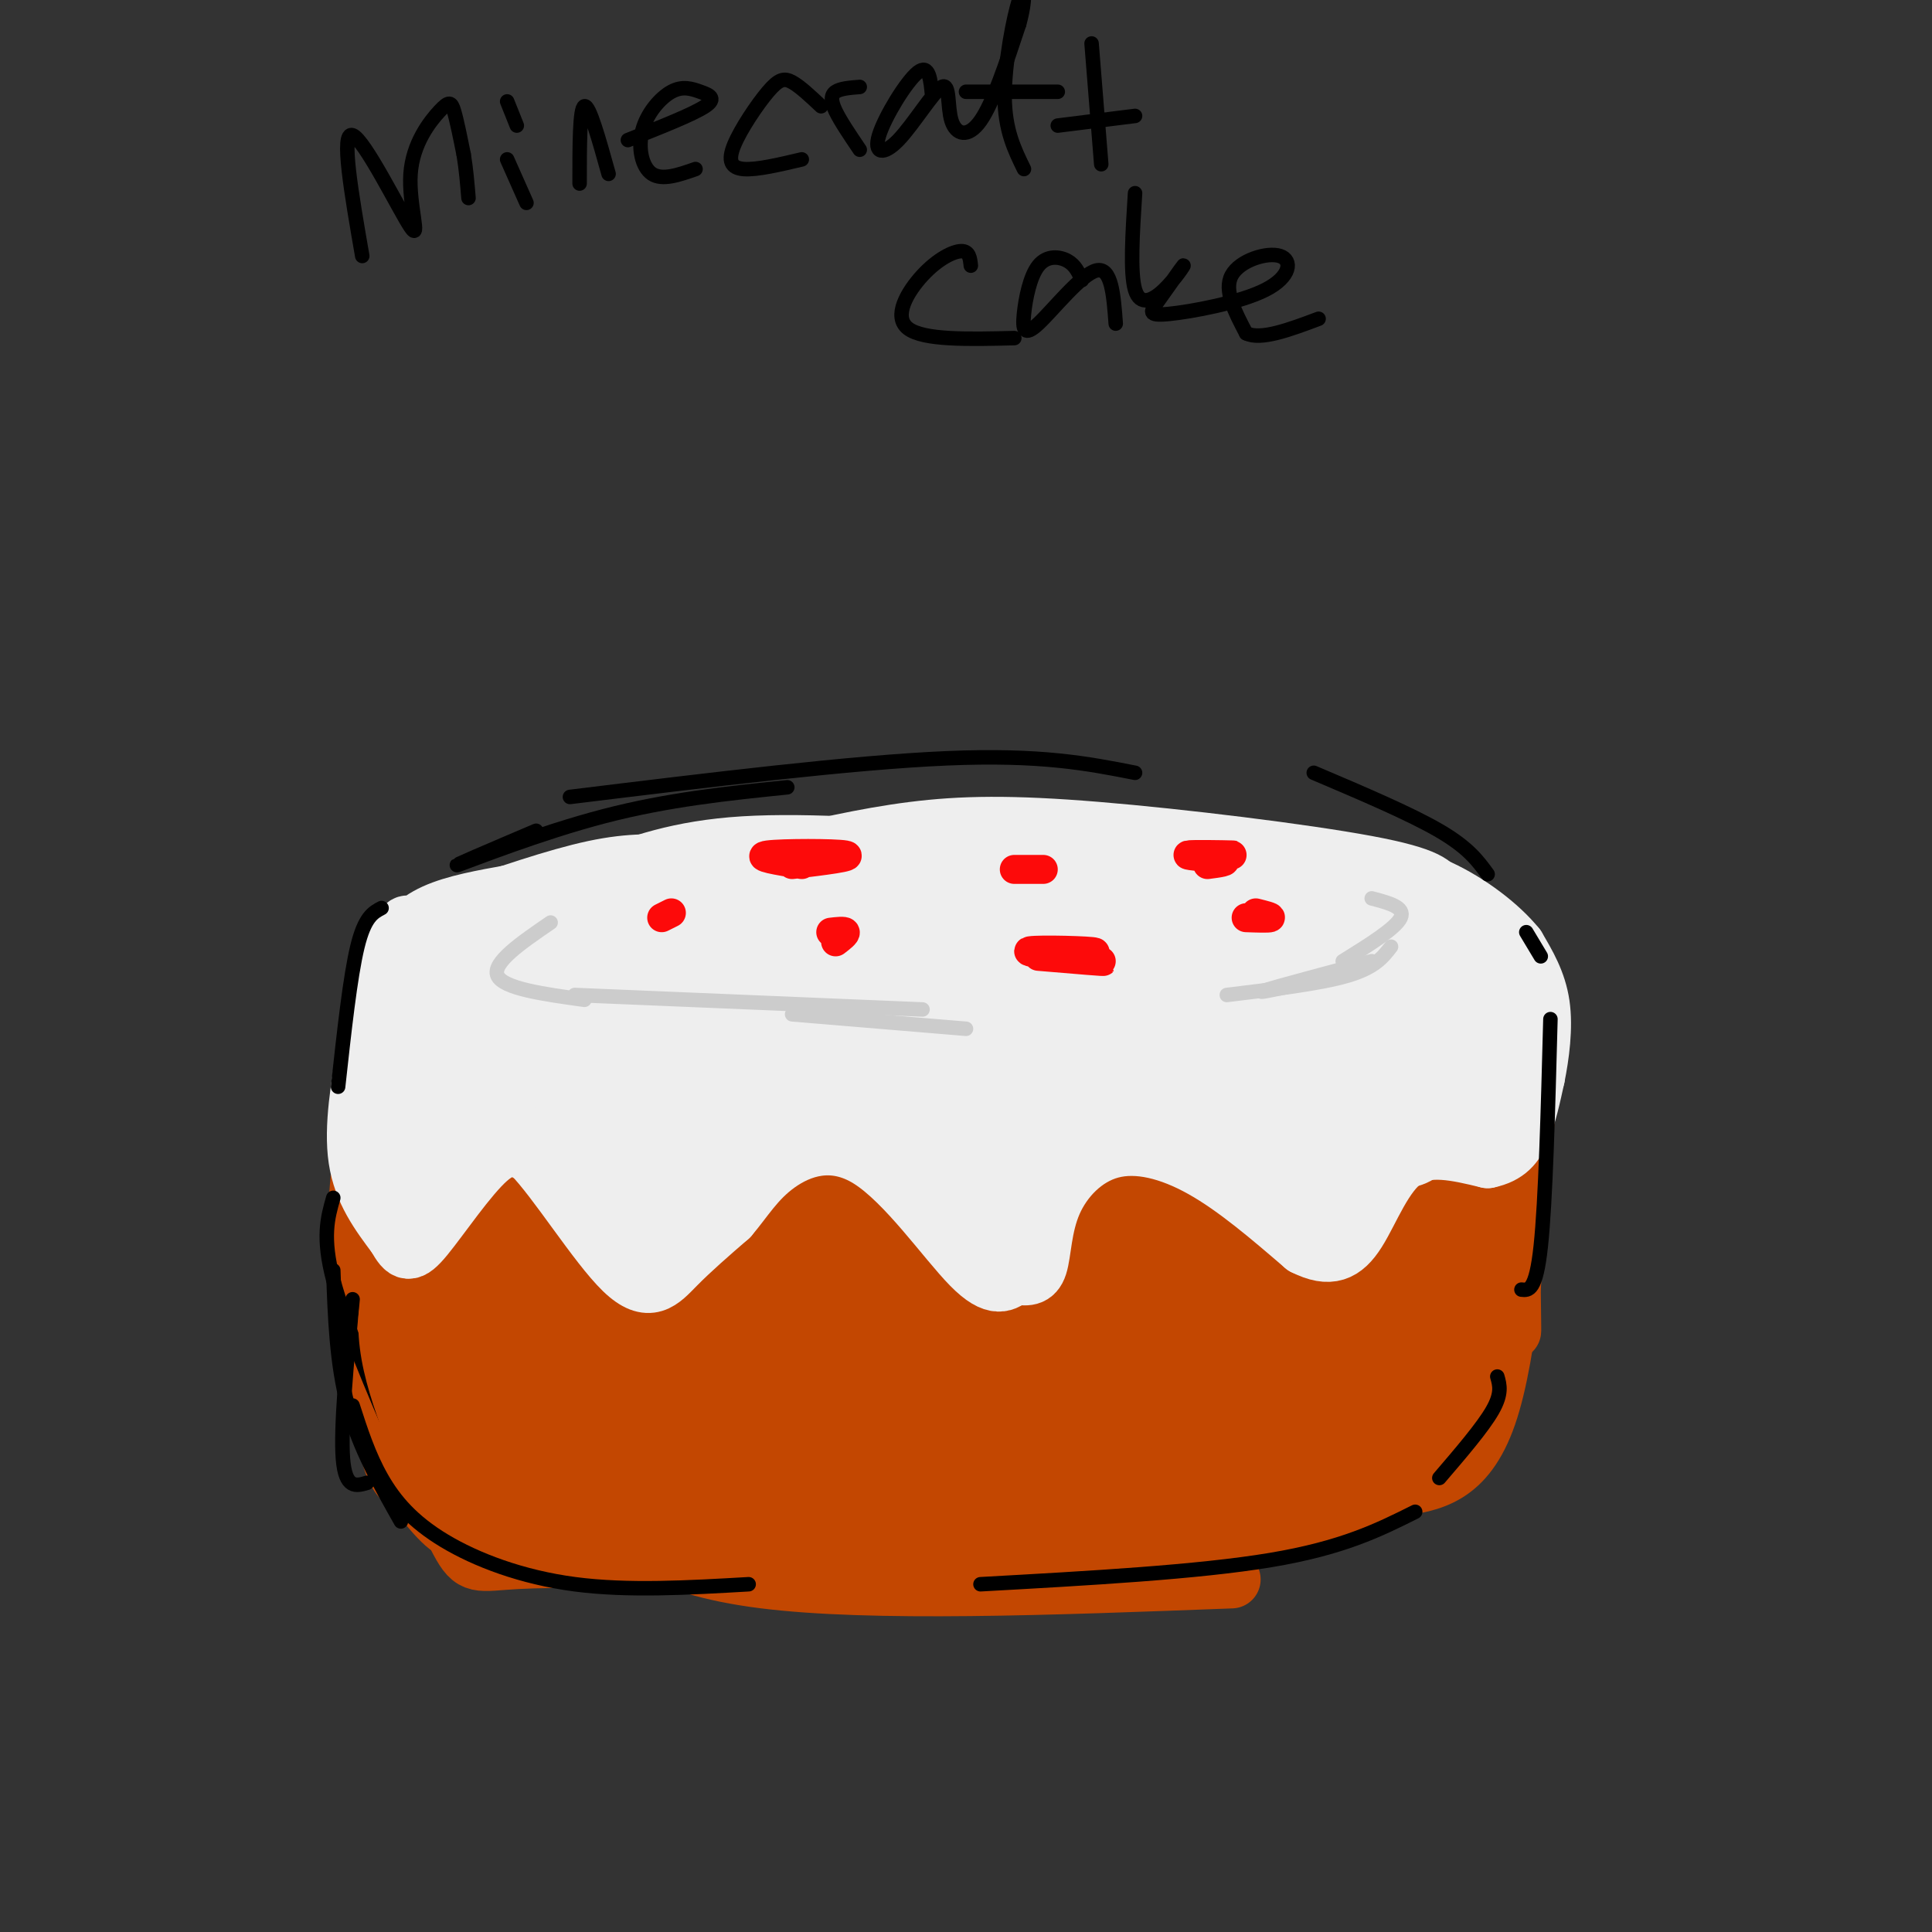<svg viewBox='0 0 400 400' version='1.1' xmlns='http://www.w3.org/2000/svg' xmlns:xlink='http://www.w3.org/1999/xlink'><rect x="0" y="0" width="400" height="400" fill="#333333" stroke="none"/><g fill='none' stroke='#C34701' stroke-width='12' stroke-linecap='round' stroke-linejoin='round'><path d='M79,227c0.000,0.000 1.000,35.000 1,35'/><path d='M78,224c0.000,0.000 1.000,49.000 1,49'/><path d='M75,239c0.000,0.000 7.000,49.000 7,49'/><path d='M78,237c0.000,0.000 -1.000,44.000 -1,44'/><path d='M77,271c-0.833,5.417 -1.667,10.833 1,15c2.667,4.167 8.833,7.083 15,10'/><path d='M93,296c6.600,3.733 15.600,8.067 27,10c11.400,1.933 25.200,1.467 39,1'/><path d='M159,307c10.733,0.644 18.067,1.756 29,1c10.933,-0.756 25.467,-3.378 40,-6'/><path d='M228,302c13.667,-2.833 27.833,-6.917 42,-11'/><path d='M311,228c0.000,0.000 2.000,38.000 2,38'/><path d='M312,230c0.417,18.417 0.833,36.833 1,43c0.167,6.167 0.083,0.083 0,-6'/><path d='M312,225c0.533,-6.711 1.067,-13.422 1,-3c-0.067,10.422 -0.733,37.978 -1,48c-0.267,10.022 -0.133,2.511 0,-5'/><path d='M316,230c-1.750,25.000 -3.500,50.000 -8,63c-4.500,13.000 -11.750,14.000 -19,15'/><path d='M289,308c-5.622,4.244 -10.178,7.356 -28,10c-17.822,2.644 -48.911,4.822 -80,7'/><path d='M255,327c-37.333,1.417 -74.667,2.833 -97,0c-22.333,-2.833 -29.667,-9.917 -37,-17'/><path d='M80,296c6.500,5.750 13.000,11.500 19,15c6.000,3.500 11.500,4.750 17,6'/><path d='M91,303c-0.244,1.822 -0.489,3.644 3,7c3.489,3.356 10.711,8.244 23,11c12.289,2.756 29.644,3.378 47,4'/><path d='M146,323c-15.422,-0.222 -30.844,-0.444 -39,0c-8.156,0.444 -9.044,1.556 -12,-4c-2.956,-5.556 -7.978,-17.778 -13,-30'/><path d='M82,297c-1.393,-4.143 -2.786,-8.286 -3,-7c-0.214,1.286 0.750,8.000 2,12c1.250,4.000 2.786,5.286 5,6c2.214,0.714 5.107,0.857 8,1'/><path d='M90,305c-2.892,-0.223 -5.783,-0.447 -4,3c1.783,3.447 8.241,10.563 8,8c-0.241,-2.563 -7.180,-14.805 -12,-26c-4.820,-11.195 -7.520,-21.341 -8,-32c-0.480,-10.659 1.260,-21.829 3,-33'/><path d='M77,225c0.490,-6.379 0.214,-5.828 0,-3c-0.214,2.828 -0.367,7.933 -1,8c-0.633,0.067 -1.747,-4.905 0,-8c1.747,-3.095 6.356,-4.313 26,-6c19.644,-1.687 54.322,-3.844 89,-6'/><path d='M191,210c26.244,-1.333 47.356,-1.667 64,-1c16.644,0.667 28.822,2.333 41,4'/><path d='M296,213c8.903,0.874 10.659,1.057 10,14c-0.659,12.943 -3.733,38.644 -4,40c-0.267,1.356 2.274,-21.635 4,-32c1.726,-10.365 2.636,-8.104 1,3c-1.636,11.104 -5.818,31.052 -10,51'/><path d='M297,289c0.711,0.778 7.489,-22.778 9,-29c1.511,-6.222 -2.244,4.889 -6,16'/></g>
<g fill='none' stroke='#C34701' stroke-width='28' stroke-linecap='round' stroke-linejoin='round'><path d='M282,236c-0.535,3.697 -1.070,7.394 0,15c1.070,7.606 3.745,19.121 6,14c2.255,-5.121 4.089,-26.876 3,-35c-1.089,-8.124 -5.101,-2.615 -7,0c-1.899,2.615 -1.683,2.337 -2,4c-0.317,1.663 -1.165,5.269 -1,9c0.165,3.731 1.343,7.588 5,5c3.657,-2.588 9.792,-11.620 12,-16c2.208,-4.380 0.488,-4.109 -2,-4c-2.488,0.109 -5.744,0.054 -9,0'/><path d='M287,228c-30.667,0.500 -102.833,1.750 -175,3'/><path d='M112,231c-28.135,-0.038 -10.974,-1.633 -7,-3c3.974,-1.367 -5.240,-2.505 -10,3c-4.760,5.505 -5.065,17.652 -4,26c1.065,8.348 3.502,12.897 7,16c3.498,3.103 8.057,4.758 12,6c3.943,1.242 7.269,2.069 8,-2c0.731,-4.069 -1.135,-13.035 -3,-22'/><path d='M115,255c-2.477,-4.782 -7.170,-5.738 -10,-6c-2.830,-0.262 -3.799,0.169 -5,1c-1.201,0.831 -2.636,2.062 -2,7c0.636,4.938 3.342,13.584 5,18c1.658,4.416 2.269,4.604 7,9c4.731,4.396 13.584,13.002 19,16c5.416,2.998 7.395,0.389 10,-2c2.605,-2.389 5.835,-4.558 7,-9c1.165,-4.442 0.265,-11.157 1,-14c0.735,-2.843 3.106,-1.815 -4,-5c-7.106,-3.185 -23.687,-10.582 -31,-13c-7.313,-2.418 -5.357,0.142 -6,2c-0.643,1.858 -3.885,3.014 -6,9c-2.115,5.986 -3.103,16.800 3,23c6.103,6.200 19.297,7.785 29,7c9.703,-0.785 15.915,-3.938 19,-7c3.085,-3.062 3.042,-6.031 3,-9'/><path d='M154,282c-1.738,-4.671 -7.583,-11.850 -13,-16c-5.417,-4.150 -10.407,-5.271 -16,-6c-5.593,-0.729 -11.787,-1.066 -15,1c-3.213,2.066 -3.443,6.534 -4,9c-0.557,2.466 -1.441,2.929 0,7c1.441,4.071 5.208,11.748 13,16c7.792,4.252 19.608,5.077 29,4c9.392,-1.077 16.359,-4.056 22,-10c5.641,-5.944 9.955,-14.851 12,-19c2.045,-4.149 1.821,-3.539 -1,-6c-2.821,-2.461 -8.240,-7.993 -17,-11c-8.760,-3.007 -20.862,-3.488 -27,-3c-6.138,0.488 -6.312,1.946 -8,5c-1.688,3.054 -4.889,7.705 -5,13c-0.111,5.295 2.867,11.234 5,15c2.133,3.766 3.420,5.360 9,8c5.580,2.640 15.451,6.326 26,7c10.549,0.674 21.774,-1.663 33,-4'/><path d='M197,292c9.831,-3.863 17.907,-11.521 21,-16c3.093,-4.479 1.202,-5.781 1,-7c-0.202,-1.219 1.286,-2.357 -4,-5c-5.286,-2.643 -17.346,-6.793 -26,-10c-8.654,-3.207 -13.904,-5.471 -25,-2c-11.096,3.471 -28.039,12.679 -36,19c-7.961,6.321 -6.939,9.757 -6,13c0.939,3.243 1.797,6.293 2,9c0.203,2.707 -0.247,5.071 8,7c8.247,1.929 25.191,3.424 34,4c8.809,0.576 9.484,0.232 16,-2c6.516,-2.232 18.874,-6.352 28,-11c9.126,-4.648 15.021,-9.826 18,-13c2.979,-3.174 3.042,-4.346 0,-6c-3.042,-1.654 -9.188,-3.791 -21,-5c-11.812,-1.209 -29.290,-1.489 -41,1c-11.710,2.489 -17.653,7.747 -22,12c-4.347,4.253 -7.099,7.501 -8,10c-0.901,2.499 0.050,4.250 1,6'/><path d='M137,296c2.934,3.195 9.770,8.183 21,11c11.230,2.817 26.854,3.463 41,1c14.146,-2.463 26.816,-8.036 35,-13c8.184,-4.964 11.884,-9.318 14,-14c2.116,-4.682 2.650,-9.690 0,-14c-2.650,-4.310 -8.483,-7.920 -13,-10c-4.517,-2.080 -7.717,-2.629 -15,-4c-7.283,-1.371 -18.648,-3.564 -29,0c-10.352,3.564 -19.692,12.884 -22,19c-2.308,6.116 2.417,9.029 6,11c3.583,1.971 6.025,3.000 11,4c4.975,1.000 12.485,1.971 21,2c8.515,0.029 18.036,-0.885 30,-6c11.964,-5.115 26.372,-14.431 32,-19c5.628,-4.569 2.478,-4.390 1,-5c-1.478,-0.610 -1.282,-2.011 -4,-4c-2.718,-1.989 -8.348,-4.568 -16,-6c-7.652,-1.432 -17.326,-1.716 -27,-2'/><path d='M223,247c-5.498,-0.294 -5.743,-0.029 -9,2c-3.257,2.029 -9.527,5.821 -9,9c0.527,3.179 7.852,5.743 17,8c9.148,2.257 20.118,4.207 32,2c11.882,-2.207 24.677,-8.571 27,-11c2.323,-2.429 -5.825,-0.924 -8,8c-2.175,8.924 1.623,25.268 0,32c-1.623,6.732 -8.668,3.851 -13,2c-4.332,-1.851 -5.952,-2.672 -2,-5c3.952,-2.328 13.476,-6.164 23,-10'/><path d='M281,284c4.697,-3.035 4.938,-5.624 7,-5c2.062,0.624 5.945,4.460 6,8c0.055,3.540 -3.717,6.784 -7,9c-3.283,2.216 -6.076,3.404 -14,6c-7.924,2.596 -20.978,6.599 -33,9c-12.022,2.401 -23.011,3.201 -34,4'/><path d='M206,315c-26.978,-1.022 -77.422,-5.578 -81,-6c-3.578,-0.422 39.711,3.289 83,7'/><path d='M208,316c20.600,0.644 30.600,-1.244 39,-4c8.400,-2.756 15.200,-6.378 22,-10'/></g>
<g fill='none' stroke='#EEEEEE' stroke-width='12' stroke-linecap='round' stroke-linejoin='round'><path d='M76,220c0.000,0.000 1.000,9.000 1,9'/><path d='M77,229c0.167,1.333 0.083,0.167 0,-1'/><path d='M76,216c-1.500,8.667 -3.000,17.333 -2,24c1.000,6.667 4.500,11.333 8,16'/><path d='M82,256c1.929,3.417 2.750,3.958 6,0c3.250,-3.958 8.929,-12.417 13,-16c4.071,-3.583 6.536,-2.292 9,-1'/><path d='M110,239c5.167,5.214 13.583,18.750 19,24c5.417,5.250 7.833,2.214 11,-1c3.167,-3.214 7.083,-6.607 11,-10'/><path d='M151,252c3.121,-3.633 5.424,-7.716 10,-11c4.576,-3.284 11.424,-5.769 19,-1c7.576,4.769 15.879,16.791 21,22c5.121,5.209 7.061,3.604 9,2'/><path d='M210,264c2.474,0.463 4.160,0.621 5,-2c0.840,-2.621 0.833,-8.022 3,-13c2.167,-4.978 6.506,-9.532 12,-11c5.494,-1.468 12.141,0.152 19,4c6.859,3.848 13.929,9.924 21,16'/><path d='M270,258c5.345,2.690 8.208,1.417 11,-3c2.792,-4.417 5.512,-11.976 10,-15c4.488,-3.024 10.744,-1.512 17,0'/><path d='M308,240c4.067,-0.844 5.733,-2.956 7,-6c1.267,-3.044 2.133,-7.022 3,-11'/><path d='M318,223c0.911,-4.511 1.689,-10.289 1,-15c-0.689,-4.711 -2.844,-8.356 -5,-12'/><path d='M314,196c-3.489,-4.311 -9.711,-9.089 -16,-12c-6.289,-2.911 -12.644,-3.956 -19,-5'/><path d='M298,185c-0.958,-1.780 -1.917,-3.560 -15,-6c-13.083,-2.440 -38.292,-5.542 -56,-7c-17.708,-1.458 -27.917,-1.274 -38,0c-10.083,1.274 -20.042,3.637 -30,6'/><path d='M205,177c-18.750,-1.417 -37.500,-2.833 -51,-2c-13.500,0.833 -21.750,3.917 -30,7'/><path d='M141,179c-5.083,-0.333 -10.167,-0.667 -18,1c-7.833,1.667 -18.417,5.333 -29,9'/><path d='M106,185c-5.922,1.056 -11.844,2.111 -16,4c-4.156,1.889 -6.545,4.611 -8,8c-1.455,3.389 -1.975,7.446 -1,7c0.975,-0.446 3.446,-5.396 4,-9c0.554,-3.604 -0.810,-5.863 -3,0c-2.190,5.863 -5.205,19.848 -6,26c-0.795,6.152 0.630,4.472 2,3c1.370,-1.472 2.685,-2.736 4,-4'/><path d='M82,220c2.560,-7.119 6.960,-22.916 7,-23c0.040,-0.084 -4.279,15.544 -5,27c-0.721,11.456 2.155,18.738 4,21c1.845,2.262 2.657,-0.496 4,-13c1.343,-12.504 3.216,-34.754 1,-35c-2.216,-0.246 -8.520,21.511 -11,34c-2.480,12.489 -1.137,15.711 1,17c2.137,1.289 5.069,0.644 8,0'/><path d='M91,248c4.141,-4.414 10.493,-15.449 14,-26c3.507,-10.551 4.169,-20.619 4,-25c-0.169,-4.381 -1.170,-3.076 -3,-2c-1.830,1.076 -4.489,1.925 -7,7c-2.511,5.075 -4.873,14.378 -5,20c-0.127,5.622 1.982,7.562 7,5c5.018,-2.562 12.947,-9.626 17,-14c4.053,-4.374 4.232,-6.060 4,-9c-0.232,-2.940 -0.873,-7.136 -3,-9c-2.127,-1.864 -5.738,-1.397 -9,0c-3.262,1.397 -6.173,3.725 -9,7c-2.827,3.275 -5.569,7.497 -6,12c-0.431,4.503 1.448,9.287 4,11c2.552,1.713 5.776,0.357 9,-1'/><path d='M108,224c3.891,-1.946 9.119,-6.311 12,-12c2.881,-5.689 3.415,-12.703 2,-16c-1.415,-3.297 -4.777,-2.876 -7,-1c-2.223,1.876 -3.306,5.206 -4,12c-0.694,6.794 -1.000,17.053 0,23c1.000,5.947 3.307,7.583 6,10c2.693,2.417 5.771,5.616 6,-2c0.229,-7.616 -2.390,-26.047 -4,-33c-1.610,-6.953 -2.210,-2.429 -3,0c-0.790,2.429 -1.768,2.765 -1,9c0.768,6.235 3.284,18.371 6,25c2.716,6.629 5.633,7.751 8,8c2.367,0.249 4.183,-0.376 6,-1'/><path d='M135,246c2.546,-6.964 5.910,-23.874 5,-34c-0.910,-10.126 -6.092,-13.470 -9,-13c-2.908,0.470 -3.540,4.753 -4,14c-0.460,9.247 -0.749,23.458 1,32c1.749,8.542 5.535,11.414 9,10c3.465,-1.414 6.607,-7.113 8,-10c1.393,-2.887 1.035,-2.963 1,-10c-0.035,-7.037 0.253,-21.034 -1,-29c-1.253,-7.966 -4.049,-9.900 -6,-12c-1.951,-2.100 -3.059,-4.367 -5,5c-1.941,9.367 -4.715,30.368 -6,40c-1.285,9.632 -1.081,7.895 0,8c1.081,0.105 3.041,2.053 5,4'/><path d='M133,251c3.546,-2.407 9.911,-10.424 13,-20c3.089,-9.576 2.902,-20.710 0,-29c-2.902,-8.290 -8.518,-13.736 -14,-14c-5.482,-0.264 -10.828,4.653 -12,8c-1.172,3.347 1.830,5.124 2,7c0.170,1.876 -2.493,3.851 14,1c16.493,-2.851 52.141,-10.529 53,-14c0.859,-3.471 -33.070,-2.736 -67,-2'/><path d='M122,188c29.900,-3.668 138.148,-11.839 136,-11c-2.148,0.839 -114.694,10.687 -125,13c-10.306,2.313 81.627,-2.911 105,-3c23.373,-0.089 -21.813,4.955 -67,10'/><path d='M171,197c-18.611,3.718 -31.637,8.015 -36,12c-4.363,3.985 -0.062,7.660 20,3c20.062,-4.660 55.884,-17.655 64,-21c8.116,-3.345 -11.474,2.959 -33,13c-21.526,10.041 -44.988,23.819 -36,20c8.988,-3.819 50.425,-25.234 59,-29c8.575,-3.766 -15.713,10.117 -40,24'/><path d='M169,219c-11.202,6.774 -19.207,11.708 -21,14c-1.793,2.292 2.627,1.942 7,1c4.373,-0.942 8.698,-2.476 14,-6c5.302,-3.524 11.581,-9.037 10,-10c-1.581,-0.963 -11.023,2.622 -18,8c-6.977,5.378 -11.491,12.547 -14,17c-2.509,4.453 -3.015,6.191 6,0c9.015,-6.191 27.550,-20.309 38,-27c10.450,-6.691 12.813,-5.955 16,-5c3.187,0.955 7.196,2.130 8,5c0.804,2.870 -1.598,7.435 -4,12'/><path d='M211,228c-8.338,-1.321 -27.182,-10.622 -26,-7c1.182,3.622 22.389,20.167 22,21c-0.389,0.833 -22.374,-14.045 -26,-15c-3.626,-0.955 11.107,12.013 19,18c7.893,5.987 8.947,4.994 10,4'/><path d='M210,249c-3.209,-3.945 -16.233,-15.808 -21,-18c-4.767,-2.192 -1.278,5.288 2,10c3.278,4.712 6.344,6.655 9,8c2.656,1.345 4.900,2.092 8,1c3.100,-1.092 7.055,-4.024 10,-10c2.945,-5.976 4.880,-14.997 5,-19c0.120,-4.003 -1.576,-2.987 -4,-1c-2.424,1.987 -5.578,4.945 -7,11c-1.422,6.055 -1.114,15.207 0,19c1.114,3.793 3.032,2.227 4,0c0.968,-2.227 0.984,-5.113 1,-8'/><path d='M217,242c-1.758,-1.429 -6.652,-1.001 -8,6c-1.348,7.001 0.851,20.576 1,13c0.149,-7.576 -1.751,-36.304 -3,-45c-1.249,-8.696 -1.846,2.639 -2,10c-0.154,7.361 0.134,10.746 2,14c1.866,3.254 5.310,6.376 9,0c3.690,-6.376 7.626,-22.250 8,-30c0.374,-7.750 -2.813,-7.375 -6,-7'/><path d='M218,203c-1.569,-1.634 -2.493,-2.218 -5,-1c-2.507,1.218 -6.599,4.238 -9,8c-2.401,3.762 -3.112,8.267 -3,11c0.112,2.733 1.048,3.693 3,5c1.952,1.307 4.920,2.959 11,3c6.080,0.041 15.273,-1.529 23,-4c7.727,-2.471 13.989,-5.842 16,-8c2.011,-2.158 -0.229,-3.102 -5,-4c-4.771,-0.898 -12.072,-1.748 -17,-1c-4.928,0.748 -7.484,3.096 -8,5c-0.516,1.904 1.006,3.366 0,5c-1.006,1.634 -4.540,3.440 5,7c9.540,3.560 32.154,8.874 37,8c4.846,-0.874 -8.077,-7.937 -21,-15'/><path d='M245,222c-5.733,-3.965 -9.566,-6.378 -9,-4c0.566,2.378 5.532,9.547 14,18c8.468,8.453 20.437,18.190 24,15c3.563,-3.190 -1.282,-19.309 -3,-21c-1.718,-1.691 -0.309,11.045 1,17c1.309,5.955 2.517,5.130 5,-1c2.483,-6.130 6.242,-17.565 10,-29'/><path d='M287,217c0.423,-4.141 -3.518,0.007 -5,5c-1.482,4.993 -0.505,10.832 0,14c0.505,3.168 0.539,3.665 2,4c1.461,0.335 4.348,0.509 7,0c2.652,-0.509 5.069,-1.701 7,-8c1.931,-6.299 3.376,-17.706 3,-18c-0.376,-0.294 -2.573,10.523 -3,15c-0.427,4.477 0.917,2.612 2,2c1.083,-0.612 1.907,0.027 3,-4c1.093,-4.027 2.455,-12.722 2,-17c-0.455,-4.278 -2.728,-4.139 -5,-4'/><path d='M300,206c-0.423,2.400 1.019,10.400 3,15c1.981,4.600 4.502,5.800 6,1c1.498,-4.800 1.972,-15.600 1,-22c-0.972,-6.400 -3.391,-8.401 -6,-8c-2.609,0.401 -5.407,3.203 -7,8c-1.593,4.797 -1.982,11.587 -1,16c0.982,4.413 3.333,6.448 6,7c2.667,0.552 5.648,-0.380 8,-1c2.352,-0.620 4.074,-0.929 4,-6c-0.074,-5.071 -1.943,-14.904 -4,-18c-2.057,-3.096 -4.302,0.544 -6,4c-1.698,3.456 -2.849,6.728 -4,10'/><path d='M300,212c-1.030,3.627 -1.606,7.696 0,12c1.606,4.304 5.393,8.843 8,3c2.607,-5.843 4.033,-22.070 4,-21c-0.033,1.070 -1.525,19.436 -2,21c-0.475,1.564 0.069,-13.674 -1,-20c-1.069,-6.326 -3.749,-3.742 -7,-3c-3.251,0.742 -7.072,-0.360 -11,2c-3.928,2.360 -7.964,8.180 -12,14'/><path d='M279,220c-3.494,5.289 -6.229,11.510 -6,14c0.229,2.490 3.424,1.249 6,0c2.576,-1.249 4.535,-2.507 10,-8c5.465,-5.493 14.437,-15.223 14,-18c-0.437,-2.777 -10.282,1.399 -17,6c-6.718,4.601 -10.311,9.627 -12,12c-1.689,2.373 -1.476,2.093 -1,3c0.476,0.907 1.216,3.003 5,2c3.784,-1.003 10.612,-5.104 17,-8c6.388,-2.896 12.335,-4.587 6,-7c-6.335,-2.413 -24.953,-5.546 -38,-6c-13.047,-0.454 -20.524,1.773 -28,4'/><path d='M235,214c-0.637,1.065 11.771,1.729 27,0c15.229,-1.729 33.278,-5.850 35,-6c1.722,-0.150 -12.883,3.672 -35,5c-22.117,1.328 -51.747,0.163 -43,0c8.747,-0.163 55.869,0.677 72,0c16.131,-0.677 1.270,-2.872 -12,-4c-13.270,-1.128 -24.949,-1.189 -32,0c-7.051,1.189 -9.475,3.628 -10,6c-0.525,2.372 0.850,4.678 3,6c2.150,1.322 5.075,1.661 8,2'/><path d='M248,223c5.252,0.457 14.384,0.599 23,-1c8.616,-1.599 16.718,-4.940 20,-7c3.282,-2.060 1.745,-2.837 -3,-3c-4.745,-0.163 -12.699,0.290 -21,1c-8.301,0.710 -16.950,1.676 -24,4c-7.050,2.324 -12.503,6.004 -12,8c0.503,1.996 6.961,2.307 15,2c8.039,-0.307 17.658,-1.231 26,-5c8.342,-3.769 15.408,-10.384 12,-15c-3.408,-4.616 -17.291,-7.232 -28,-7c-10.709,0.232 -18.245,3.314 -22,5c-3.755,1.686 -3.728,1.978 -3,3c0.728,1.022 2.158,2.775 2,4c-0.158,1.225 -1.902,1.921 6,1c7.902,-0.921 25.451,-3.461 43,-6'/><path d='M282,207c9.243,-1.704 10.851,-2.966 12,-5c1.149,-2.034 1.839,-4.842 -14,-6c-15.839,-1.158 -48.208,-0.666 -52,0c-3.792,0.666 20.993,1.507 40,1c19.007,-0.507 32.237,-2.362 23,-4c-9.237,-1.638 -40.940,-3.057 -47,-3c-6.060,0.057 13.522,1.592 25,1c11.478,-0.592 14.851,-3.312 16,-5c1.149,-1.688 0.075,-2.344 -1,-3'/><path d='M284,183c-7.593,-0.785 -26.076,-1.247 -34,-1c-7.924,0.247 -5.291,1.202 5,7c10.291,5.798 28.239,16.439 36,21c7.761,4.561 5.337,3.043 0,6c-5.337,2.957 -13.585,10.391 -18,15c-4.415,4.609 -4.996,6.395 0,4c4.996,-2.395 15.570,-8.970 18,-8c2.430,0.970 -3.285,9.485 -9,18'/><path d='M282,245c-1.500,3.333 -0.750,2.667 0,2'/></g>
<g fill='none' stroke='#CCCCCC' stroke-width='3' stroke-linecap='round' stroke-linejoin='round'><path d='M284,186c3.500,0.917 7.000,1.833 6,4c-1.000,2.167 -6.500,5.583 -12,9'/><path d='M284,199c-9.667,2.583 -19.333,5.167 -22,6c-2.667,0.833 1.667,-0.083 6,-1'/><path d='M288,196c-1.667,2.167 -3.333,4.333 -9,6c-5.667,1.667 -15.333,2.833 -25,4'/><path d='M114,191c-6.083,4.167 -12.167,8.333 -11,11c1.167,2.667 9.583,3.833 18,5'/><path d='M119,206c0.000,0.000 72.000,3.000 72,3'/><path d='M164,210c0.000,0.000 36.000,3.000 36,3'/></g>
<g fill='none' stroke='#FD0A0A' stroke-width='6' stroke-linecap='round' stroke-linejoin='round'><path d='M248,177c4.202,0.024 8.405,0.048 7,0c-1.405,-0.048 -8.417,-0.167 -9,0c-0.583,0.167 5.262,0.619 7,1c1.738,0.381 -0.631,0.690 -3,1'/><path d='M260,189c1.667,0.417 3.333,0.833 3,1c-0.333,0.167 -2.667,0.083 -5,0'/><path d='M218,198c5.375,-0.357 10.750,-0.714 8,-1c-2.750,-0.286 -13.625,-0.500 -13,0c0.625,0.500 12.750,1.714 15,2c2.250,0.286 -5.375,-0.357 -13,-1'/><path d='M211,180c2.583,0.000 5.167,0.000 5,0c-0.167,0.000 -3.083,0.000 -6,0'/><path d='M164,179c6.578,-0.800 13.156,-1.600 11,-2c-2.156,-0.400 -13.044,-0.400 -16,0c-2.956,0.400 2.022,1.200 7,2'/><path d='M173,195c1.083,-0.833 2.167,-1.667 2,-2c-0.167,-0.333 -1.583,-0.167 -3,0'/><path d='M137,190c0.000,0.000 2.000,-1.000 2,-1'/></g>
<g fill='none' stroke='#000000' stroke-width='3' stroke-linecap='round' stroke-linejoin='round'><path d='M75,53c-2.247,-12.950 -4.495,-25.900 -2,-25c2.495,0.900 9.732,15.650 12,19c2.268,3.350 -0.433,-4.700 0,-11c0.433,-6.300 4.001,-10.850 6,-13c1.999,-2.150 2.428,-1.900 3,0c0.572,1.900 1.286,5.450 2,9'/><path d='M96,32c0.500,3.000 0.750,6.000 1,9'/><path d='M105,33c0.000,0.000 4.000,9.000 4,9'/><path d='M105,21c0.000,0.000 2.000,5.000 2,5'/><path d='M120,38c0.000,-7.833 0.000,-15.667 1,-16c1.000,-0.333 3.000,6.833 5,14'/><path d='M130,29c6.743,-2.664 13.485,-5.328 16,-7c2.515,-1.672 0.801,-2.351 -1,-3c-1.801,-0.649 -3.689,-1.267 -6,0c-2.311,1.267 -5.045,4.418 -6,8c-0.955,3.582 -0.130,7.595 2,9c2.130,1.405 5.565,0.203 9,-1'/><path d='M170,22c-2.179,-2.049 -4.357,-4.099 -6,-5c-1.643,-0.901 -2.750,-0.654 -5,2c-2.250,2.654 -5.644,7.715 -7,11c-1.356,3.285 -0.673,4.796 2,5c2.673,0.204 7.337,-0.898 12,-2'/><path d='M178,31c-2.000,-2.956 -4.000,-5.911 -5,-8c-1.000,-2.089 -1.000,-3.311 0,-4c1.000,-0.689 3.000,-0.844 5,-1'/><path d='M193,20c-0.312,-3.453 -0.624,-6.906 -3,-5c-2.376,1.906 -6.817,9.169 -8,13c-1.183,3.831 0.890,4.228 4,1c3.110,-3.228 7.256,-10.082 9,-11c1.744,-0.918 1.085,4.099 2,7c0.915,2.901 3.404,3.686 6,0c2.596,-3.686 5.298,-11.843 8,-20'/><path d='M211,5c1.464,-5.238 1.125,-8.333 0,-5c-1.125,3.333 -3.036,13.095 -3,20c0.036,6.905 2.018,10.952 4,15'/><path d='M200,19c0.000,0.000 19.000,0.000 19,0'/><path d='M226,9c0.000,0.000 2.000,25.000 2,25'/><path d='M219,26c0.000,0.000 16.000,-2.000 16,-2'/><path d='M201,55c-0.161,-1.518 -0.321,-3.036 -2,-3c-1.679,0.036 -4.875,1.625 -8,5c-3.125,3.375 -6.179,8.536 -3,11c3.179,2.464 12.589,2.232 22,2'/><path d='M224,58c-0.680,-1.545 -1.360,-3.090 -3,-4c-1.640,-0.910 -4.241,-1.186 -6,1c-1.759,2.186 -2.678,6.833 -3,10c-0.322,3.167 -0.048,4.853 3,2c3.048,-2.853 8.871,-10.244 12,-11c3.129,-0.756 3.565,5.122 4,11'/><path d='M235,40c-0.524,8.253 -1.048,16.505 0,20c1.048,3.495 3.667,2.231 6,0c2.333,-2.231 4.379,-5.431 4,-5c-0.379,0.431 -3.185,4.493 -5,7c-1.815,2.507 -2.641,3.459 2,3c4.641,-0.459 14.749,-2.329 20,-5c5.251,-2.671 5.644,-6.142 3,-7c-2.644,-0.858 -8.327,0.898 -10,4c-1.673,3.102 0.663,7.551 3,12'/><path d='M258,69c3.000,1.500 9.000,-0.750 15,-3'/><path d='M79,188c-1.750,0.917 -3.500,1.833 -5,8c-1.500,6.167 -2.750,17.583 -4,29'/><path d='M69,248c-1.167,4.083 -2.333,8.167 0,17c2.333,8.833 8.167,22.417 14,36'/><path d='M73,269c-1.250,13.333 -2.500,26.667 -2,33c0.500,6.333 2.750,5.667 5,5'/><path d='M69,263c0.333,9.667 0.667,19.333 3,28c2.333,8.667 6.667,16.333 11,24'/><path d='M73,291c1.655,5.137 3.310,10.274 6,15c2.690,4.726 6.417,9.042 13,13c6.583,3.958 16.024,7.560 27,9c10.976,1.440 23.488,0.720 36,0'/><path d='M203,328c22.500,-1.250 45.000,-2.500 60,-5c15.000,-2.500 22.500,-6.250 30,-10'/><path d='M298,306c4.500,-5.250 9.000,-10.500 11,-14c2.000,-3.500 1.500,-5.250 1,-7'/><path d='M315,267c1.500,0.167 3.000,0.333 4,-9c1.000,-9.333 1.500,-28.167 2,-47'/><path d='M319,198c0.000,0.000 -3.000,-5.000 -3,-5'/><path d='M308,181c-2.000,-2.750 -4.000,-5.500 -10,-9c-6.000,-3.500 -16.000,-7.750 -26,-12'/><path d='M235,160c-9.750,-1.917 -19.500,-3.833 -39,-3c-19.500,0.833 -48.750,4.417 -78,8'/><path d='M111,172c-9.244,3.933 -18.489,7.867 -16,7c2.489,-0.867 16.711,-6.533 30,-10c13.289,-3.467 25.644,-4.733 38,-6'/></g>
<g fill='none' stroke='#C34701' stroke-width='3' stroke-linecap='round' stroke-linejoin='round'><path d='M77,275c0.000,0.000 8.000,23.000 8,23'/><path d='M76,278c3.970,13.494 7.940,26.988 8,24c0.060,-2.988 -3.792,-22.458 -6,-29c-2.208,-6.542 -2.774,-0.155 -2,6c0.774,6.155 2.887,12.077 5,18'/><path d='M81,297c0.976,4.738 0.917,7.583 0,3c-0.917,-4.583 -2.690,-16.595 -3,-21c-0.310,-4.405 0.845,-1.202 2,2'/><path d='M80,281c0.333,0.333 0.167,0.167 0,0'/></g>
</svg>